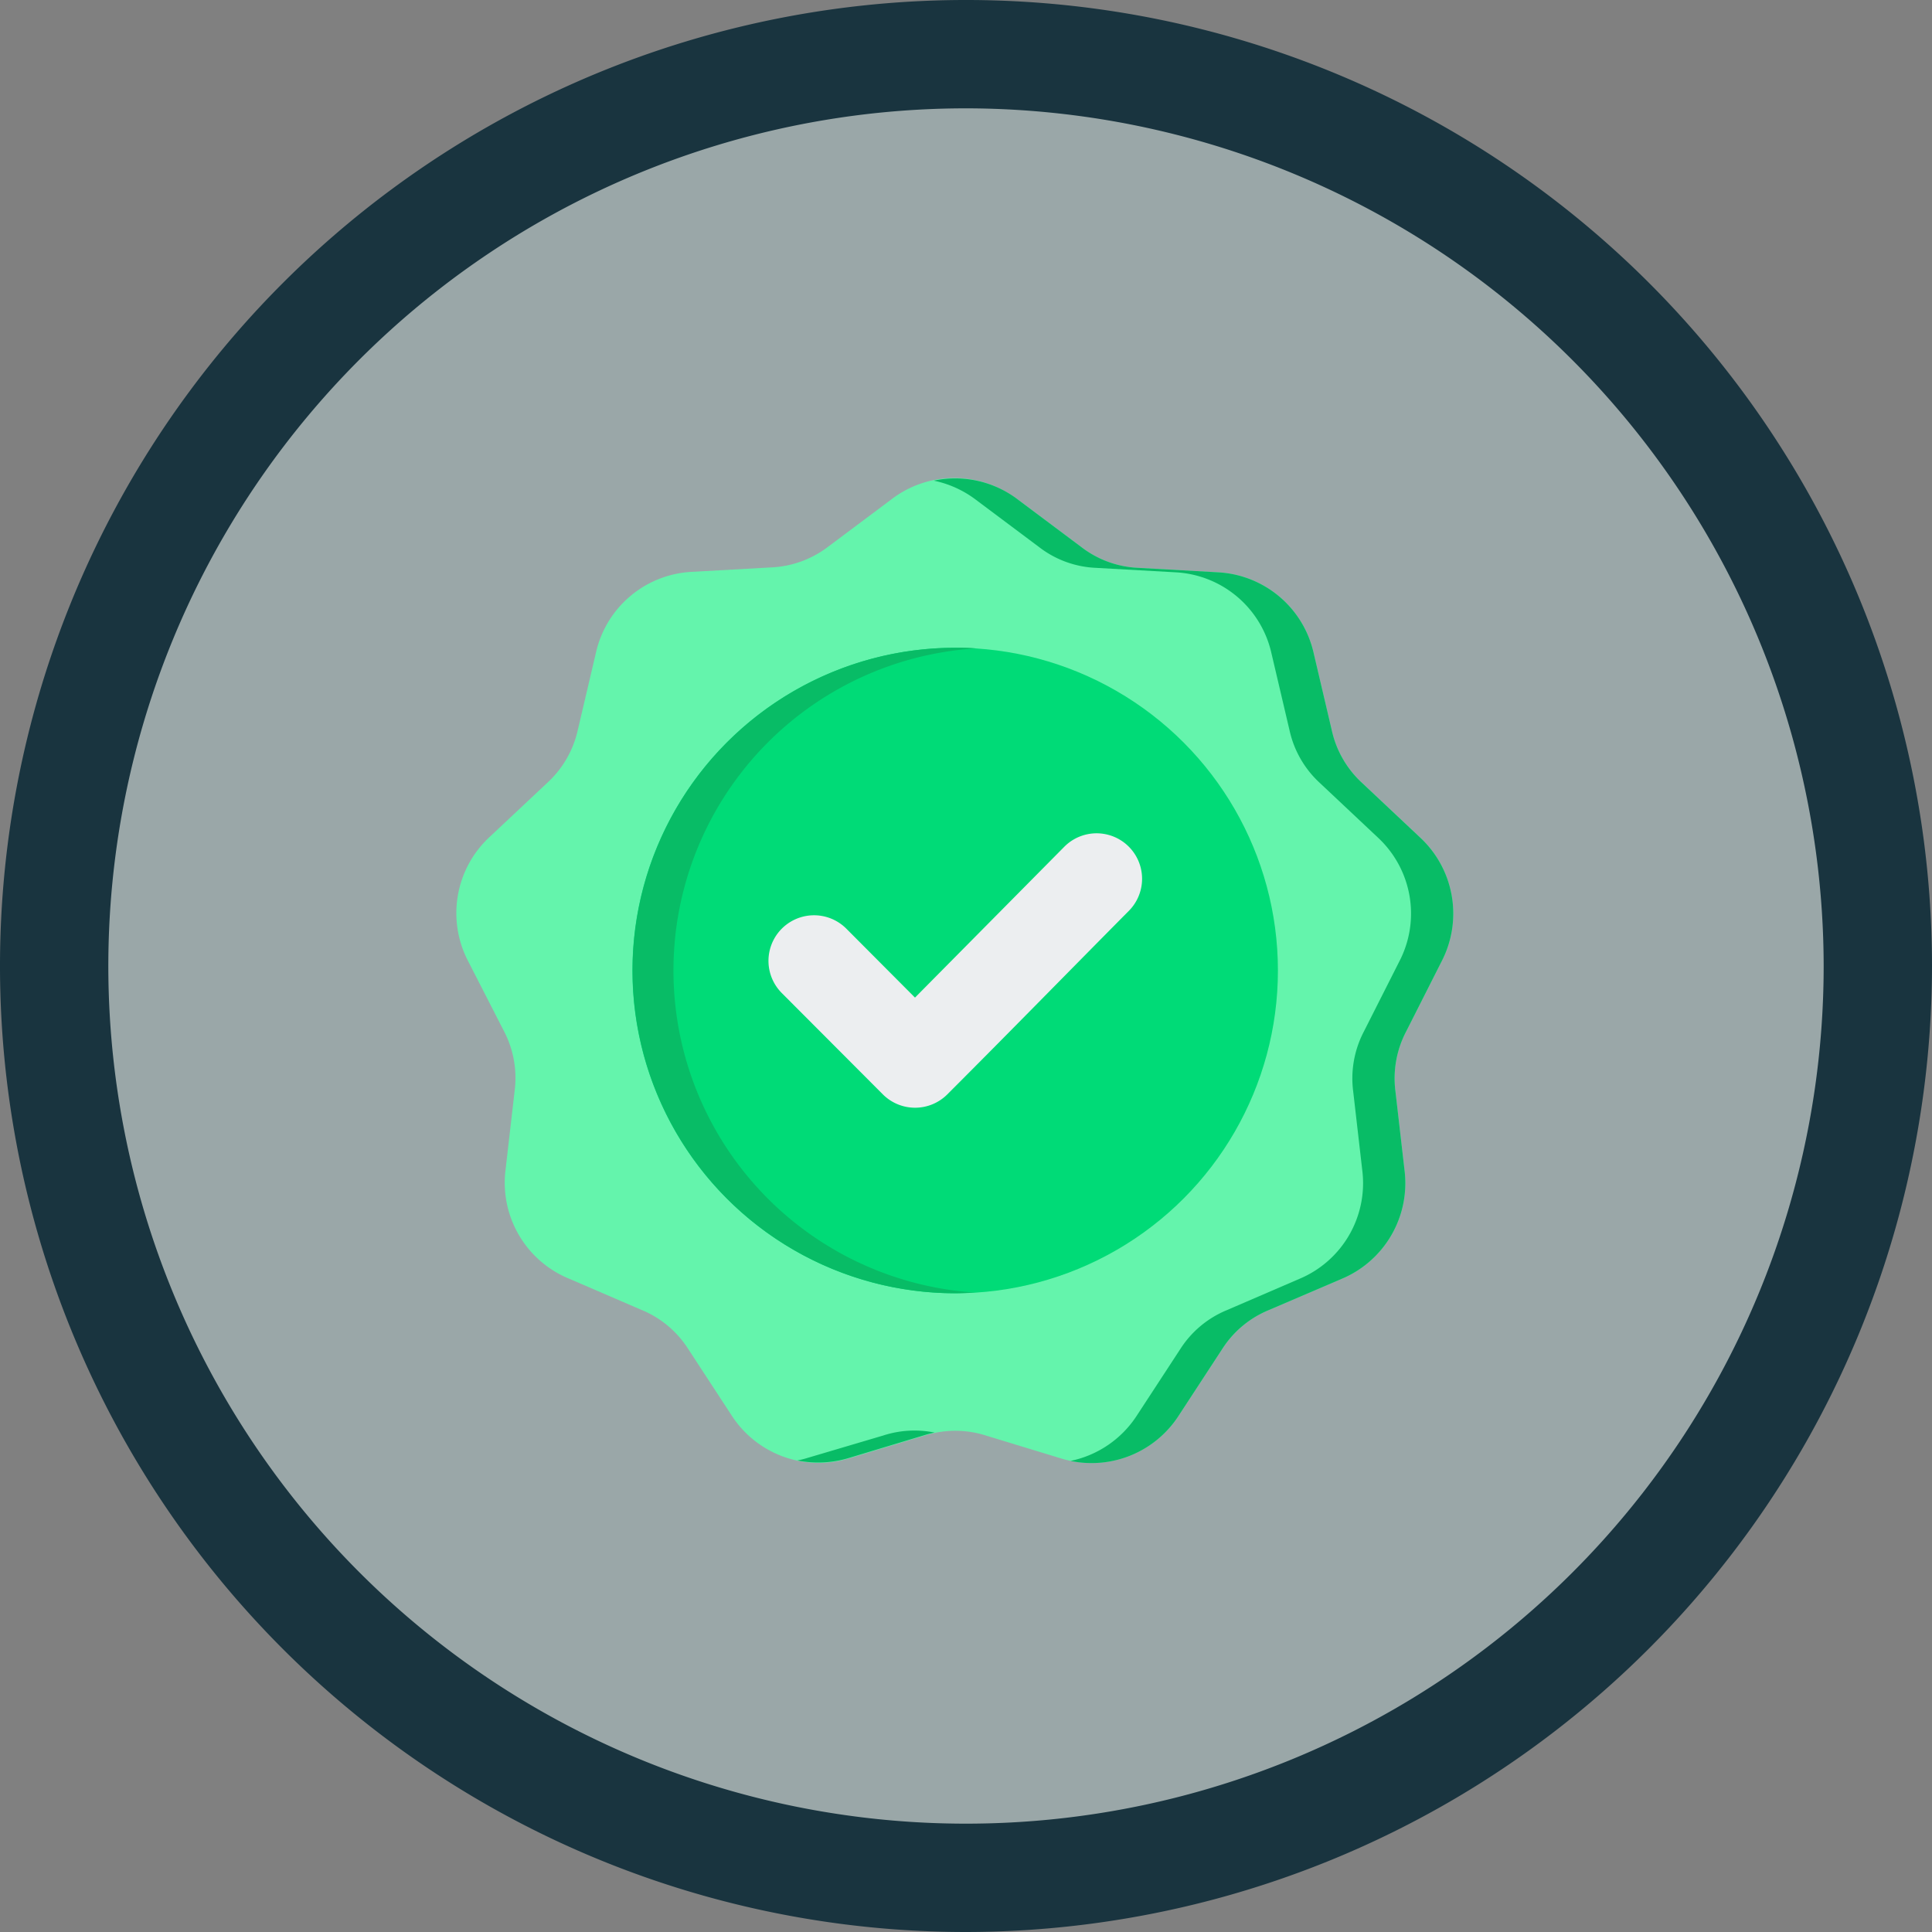 <svg xmlns="http://www.w3.org/2000/svg" viewBox="0 0 214 214"><rect x="0" y="0" width="214" height="214" fill="#808080" stroke="none"/><defs><style>.cls-1{fill:#cff6f9;opacity:0.34;}.cls-2{fill:#19343f;}.cls-3{fill:#64f4ac;}.cls-3,.cls-4,.cls-6{fill-rule:evenodd;}.cls-4{fill:#08bc66;}.cls-5{fill:#00db77;}.cls-6{fill:#eceef0;}</style></defs><g id="Capa_2" data-name="Capa 2"><g id="Capa_1-2" data-name="Capa 1"><circle class="cls-1" cx="107" cy="107" r="101"></circle><path class="cls-2" d="M107,214A107,107,0,1,1,214,107,107.12,107.12,0,0,1,107,214Zm0-202a95,95,0,1,0,95,95A95.11,95.11,0,0,0,107,12Z"></path><path class="cls-3" d="M112.78,55.36l7,5.24a11.12,11.12,0,0,0,6.33,2.3l8.74.49a11.48,11.48,0,0,1,10.67,9l2,8.52a11.18,11.18,0,0,0,3.37,5.83l6.38,6a11.5,11.5,0,0,1,2.42,13.73l-3.95,7.81a11.2,11.2,0,0,0-1.17,6.63l1,8.69a11.49,11.49,0,0,1-7,12.07l-8.05,3.45a11.14,11.14,0,0,0-5.15,4.32l-4.79,7.33a11.49,11.49,0,0,1-13.1,4.76L109.18,159a11.2,11.2,0,0,0-6.73,0l-8.38,2.53A11.49,11.49,0,0,1,81,156.72l-4.79-7.33A11.14,11.14,0,0,0,71,145.07L63,141.62a11.49,11.49,0,0,1-7-12.07l1-8.69a11.2,11.2,0,0,0-1.17-6.63l-4-7.81a11.5,11.5,0,0,1,2.42-13.73l6.39-6a11.23,11.23,0,0,0,3.36-5.83l2-8.52a11.48,11.48,0,0,1,10.67-9l8.74-.49a11.2,11.2,0,0,0,6.33-2.3l7-5.24a11.45,11.45,0,0,1,13.93,0Z"></path><path class="cls-4" d="M112.78,55.36l7,5.24a11.12,11.12,0,0,0,6.33,2.3l8.74.49a11.48,11.48,0,0,1,10.67,9l2,8.52a11.18,11.18,0,0,0,3.37,5.83l6.38,6a11.5,11.5,0,0,1,2.42,13.73l-3.95,7.81a11.2,11.2,0,0,0-1.17,6.63l1,8.69a11.49,11.49,0,0,1-7,12.07l-8.05,3.45a11.14,11.14,0,0,0-5.15,4.32l-4.79,7.33a11.48,11.48,0,0,1-12,5.05,11.53,11.53,0,0,0,7.36-5.05l4.79-7.33a11.17,11.17,0,0,1,5.16-4.32l8-3.45a11.49,11.49,0,0,0,7-12.07l-1-8.69a11.2,11.2,0,0,1,1.17-6.63l3.95-7.81a11.49,11.49,0,0,0-2.42-13.73l-6.38-6a11.18,11.18,0,0,1-3.37-5.83l-2-8.52a11.5,11.5,0,0,0-10.68-9l-8.74-.49a11.07,11.07,0,0,1-6.32-2.3l-7-5.24a11.59,11.59,0,0,0-4.67-2.12A11.45,11.45,0,0,1,112.78,55.36Zm-9.26,103.32a10.47,10.47,0,0,0-1.07.27l-8.38,2.53a11.71,11.71,0,0,1-5.74.29,10.56,10.56,0,0,0,1.14-.29L97.85,159A11.18,11.18,0,0,1,103.52,158.68Z"></path><circle class="cls-5" cx="105.8" cy="107.5" r="35.75"></circle><path class="cls-4" d="M105.82,71.75c.77,0,1.53,0,2.29.07a35.75,35.75,0,0,0,0,71.36c-.76,0-1.52.07-2.29.07a35.75,35.75,0,1,1,0-71.5Z"></path><path class="cls-6" d="M101.35,110.5l16.54-16.71a5,5,0,0,1,7.15,7.1c-6.71,6.77-13.37,13.59-20.11,20.33a5.05,5.05,0,0,1-7.14,0L86.6,110a5,5,0,1,1,7.14-7.14Z"></path></g></g></svg>